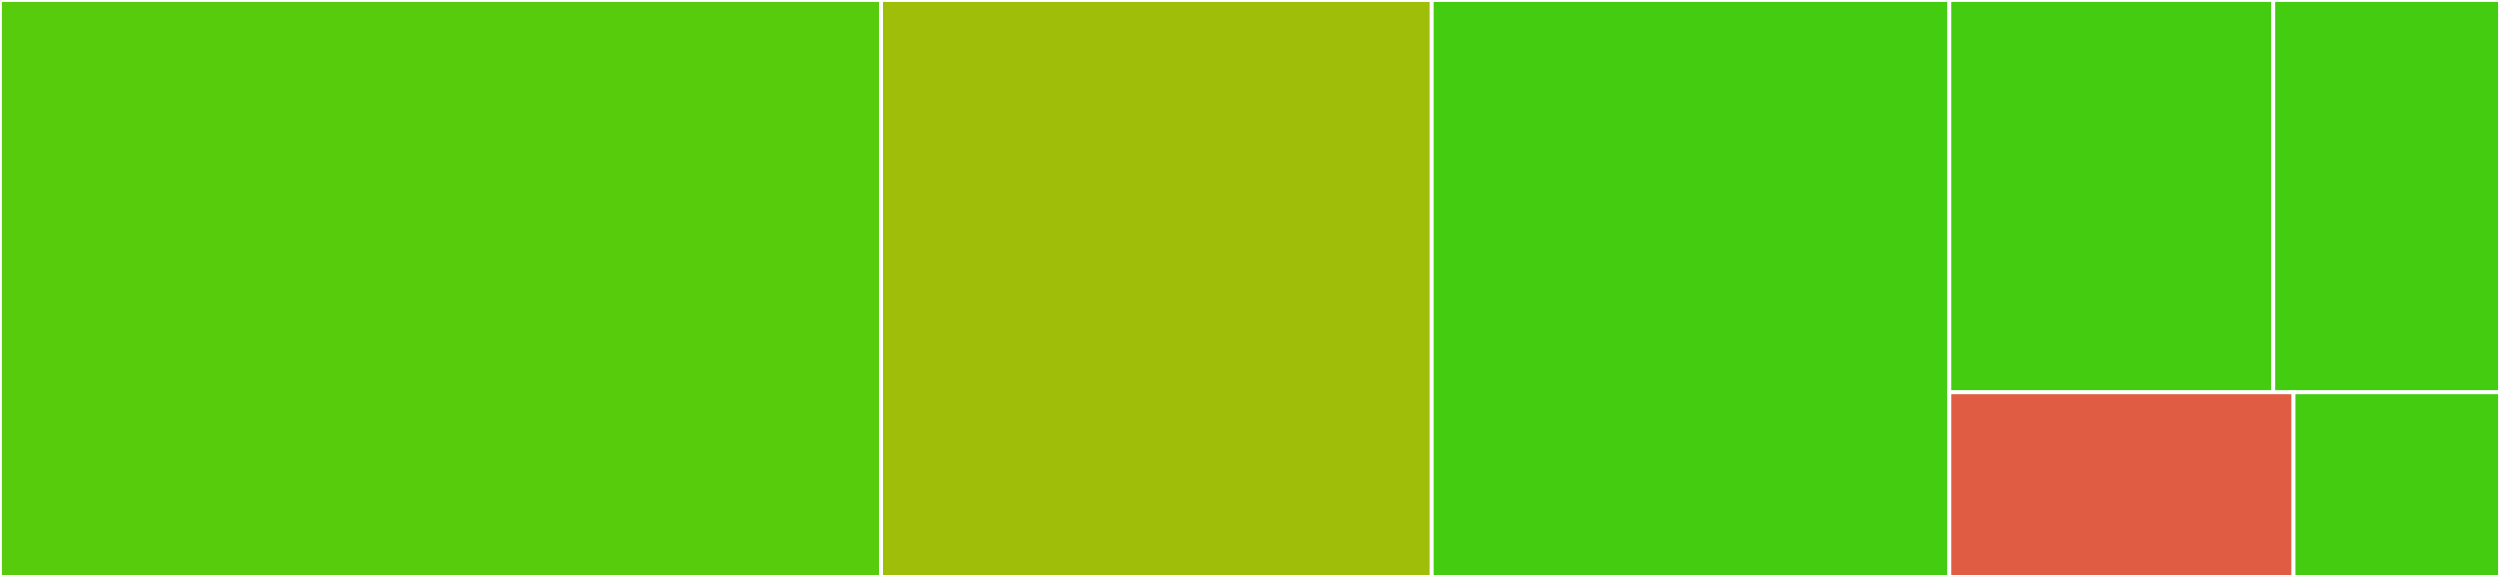 <svg baseProfile="full" width="650" height="150" viewBox="0 0 650 150" version="1.1"
xmlns="http://www.w3.org/2000/svg" xmlns:ev="http://www.w3.org/2001/xml-events"
xmlns:xlink="http://www.w3.org/1999/xlink">

<rect x="0" y="0" width="650" height="150" fill="#333333" stroke="none"/>

<style>rect.s{mask:url(#mask);}</style>
<defs>
  <pattern id="white" width="4" height="4" patternUnits="userSpaceOnUse" patternTransform="rotate(45)">
    <rect width="2" height="2" transform="translate(0,0)" fill="white"></rect>
  </pattern>
  <mask id="mask">
    <rect x="0" y="0" width="100%" height="100%" fill="url(#white)"></rect>
  </mask>
</defs>

<rect x="0" y="0" width="229.075" height="150.0" fill="#57cc0c" stroke="white" stroke-width="1" class=" tooltipped" data-content="raStanza.js"><title>raStanza.js</title></rect>
<rect x="229.075" y="0" width="143.172" height="150.0" fill="#9ebe09" stroke="white" stroke-width="1" class=" tooltipped" data-content="raFile.js"><title>raFile.js</title></rect>
<rect x="372.247" y="0" width="134.581" height="150.0" fill="#4c1" stroke="white" stroke-width="1" class=" tooltipped" data-content="trackDbFile.js"><title>trackDbFile.js</title></rect>
<rect x="506.828" y="0" width="84.219" height="102.0" fill="#4c1" stroke="white" stroke-width="1" class=" tooltipped" data-content="hubFile.js"><title>hubFile.js</title></rect>
<rect x="591.047" y="0" width="58.953" height="102.0" fill="#4c1" stroke="white" stroke-width="1" class=" tooltipped" data-content="genomesFile.js"><title>genomesFile.js</title></rect>
<rect x="506.828" y="102.0" width="89.482" height="48.0" fill="#e05d44" stroke="white" stroke-width="1" class=" tooltipped" data-content="trimStartEndPolyfills.js"><title>trimStartEndPolyfills.js</title></rect>
<rect x="596.311" y="102.0" width="53.689" height="48.0" fill="#4c1" stroke="white" stroke-width="1" class=" tooltipped" data-content="index.js"><title>index.js</title></rect>
</svg>